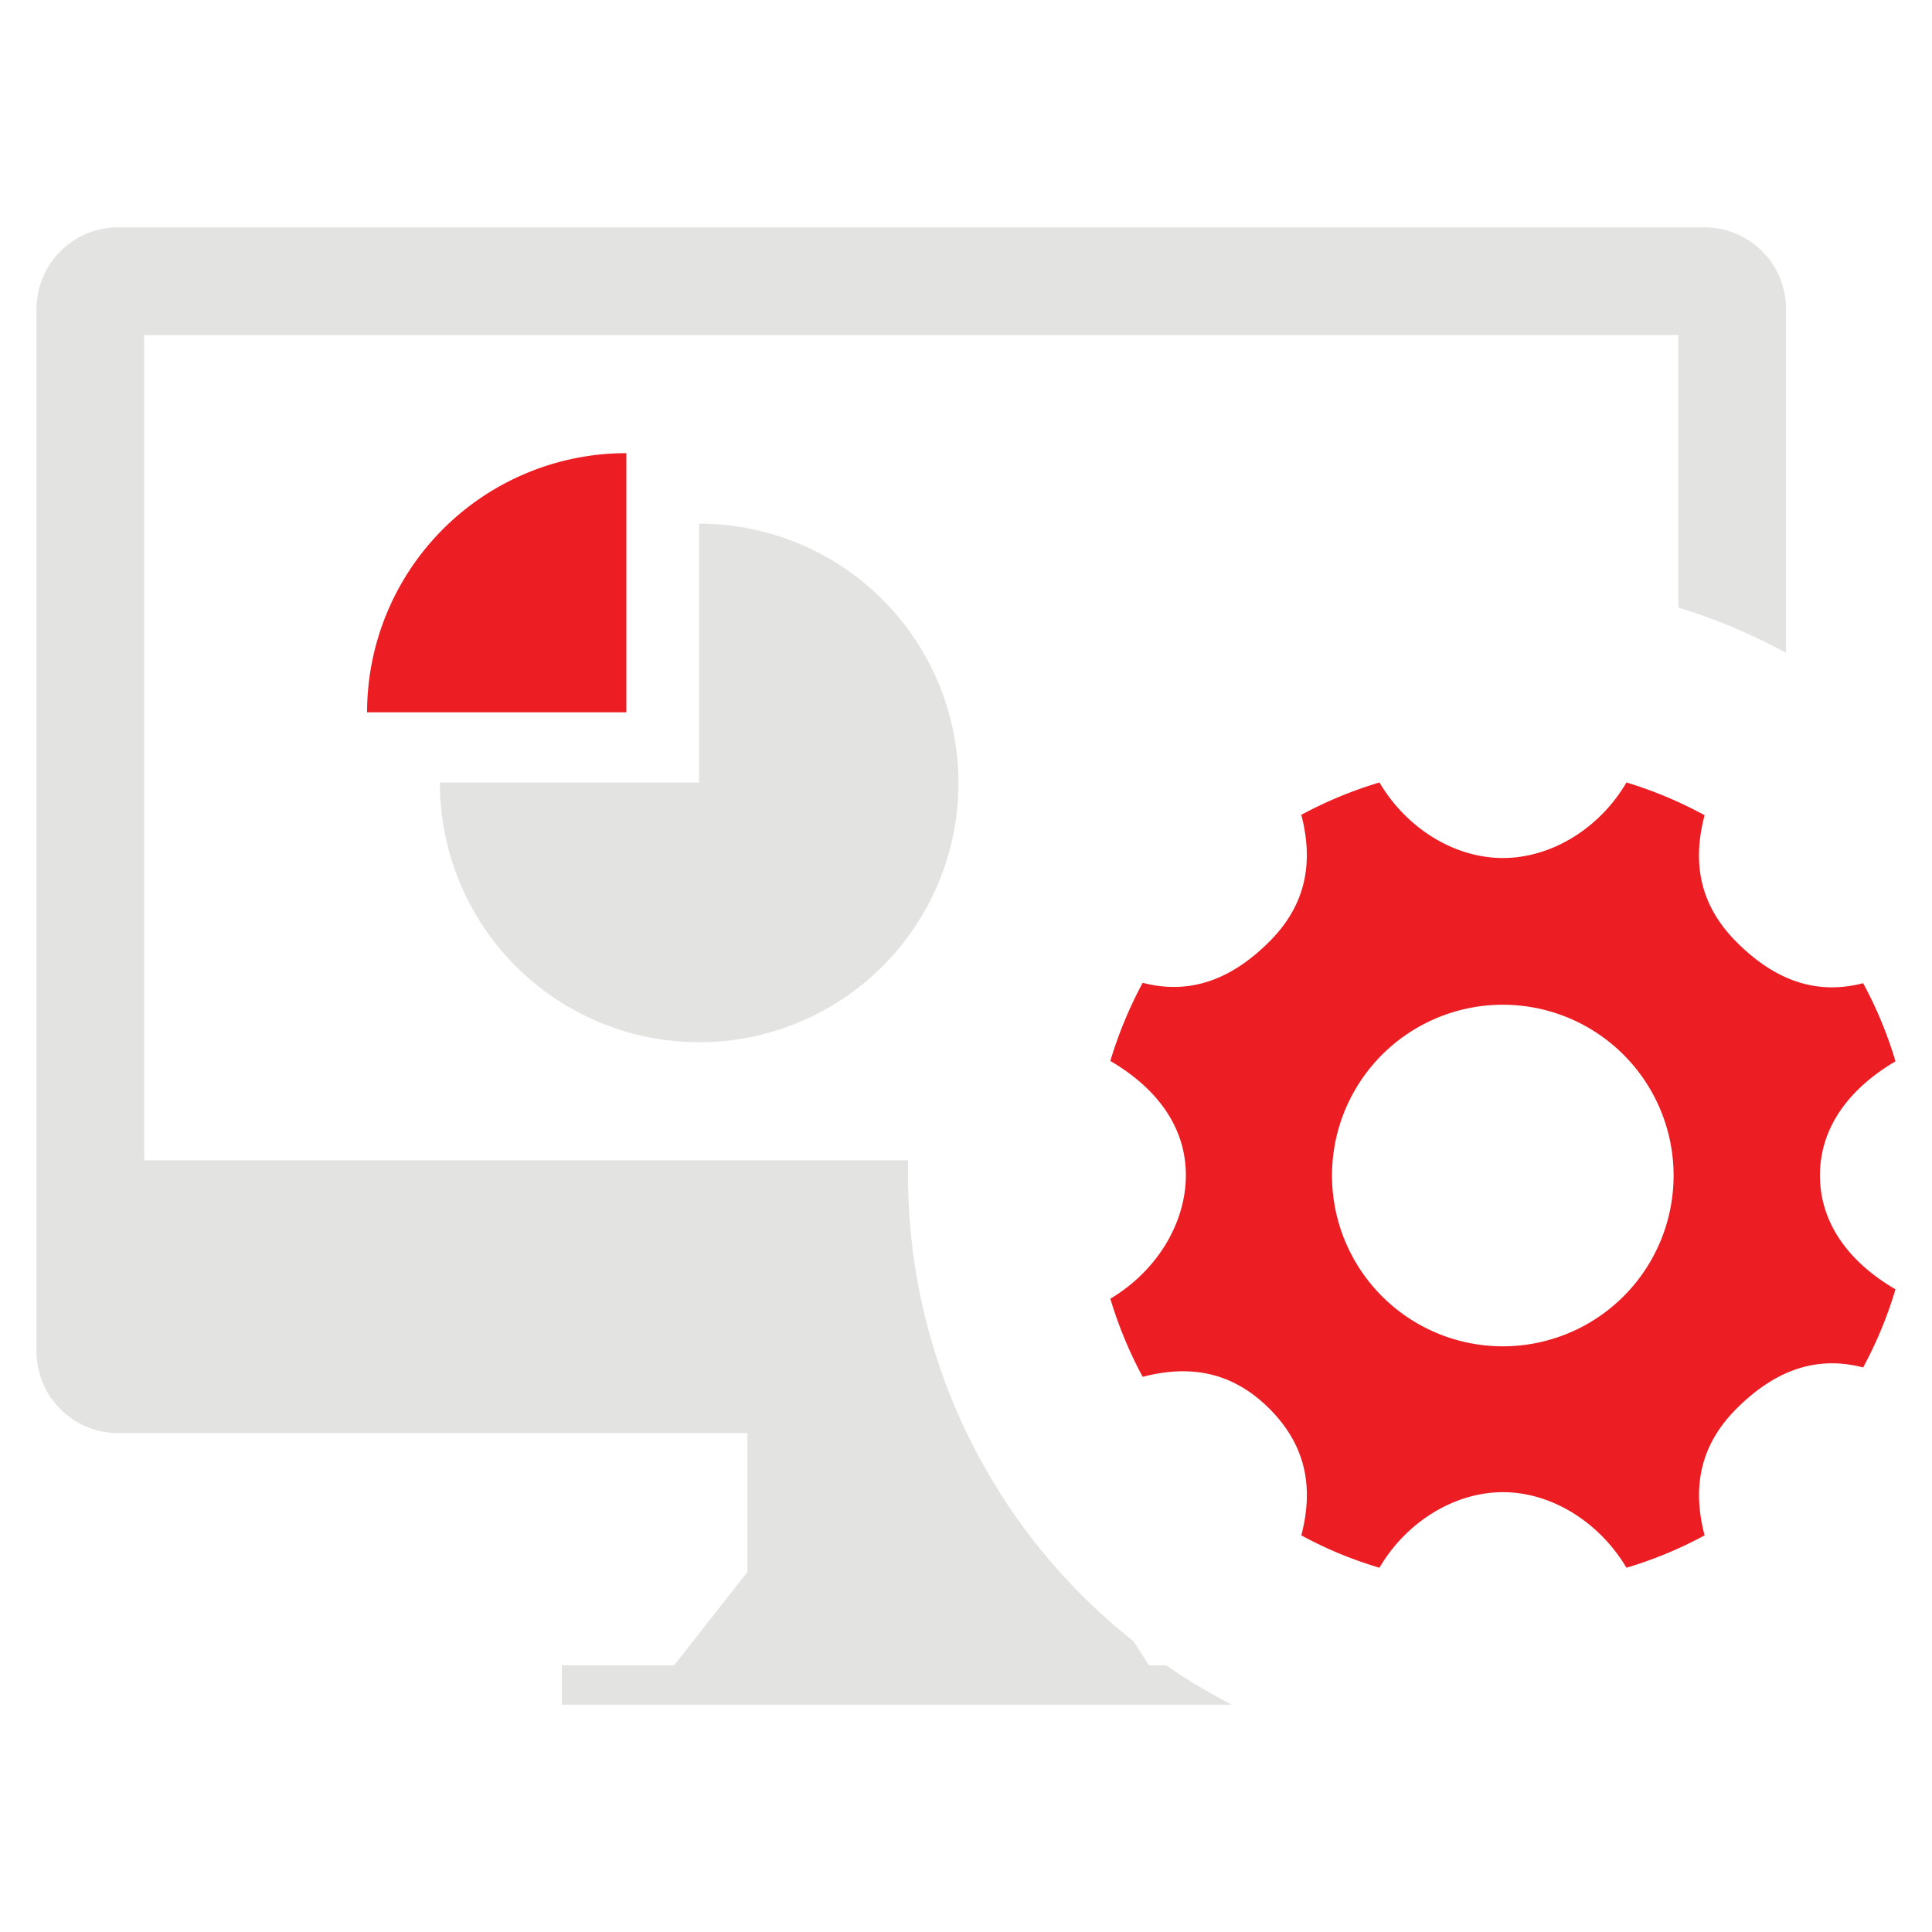 <svg id="图层_1" data-name="图层 1" xmlns="http://www.w3.org/2000/svg" viewBox="0 0 200 200"><defs><style>.cls-1{fill:#e3e3e2;}.cls-2{fill:#ec1e24;}</style></defs><path class="cls-1" d="M72.37,54.21A26.84,26.84,0,1,1,45.54,81H72.37Z"/><path class="cls-2" d="M64.84,46.91V73.74H38A26.84,26.84,0,0,1,64.84,46.91Z"/><path class="cls-2" d="M188.4,121.69c0-5.06,3.12-9.06,7.82-11.82a41.91,41.91,0,0,0-3.35-8.09c-5.26,1.37-9.53-.68-13.11-4.27s-4.69-7.85-3.3-13.12A43.26,43.26,0,0,0,168.37,81c-2.75,4.71-7.72,7.82-12.79,7.82s-10-3.11-12.78-7.82a42.93,42.93,0,0,0-8.09,3.35c1.37,5.27.28,9.54-3.3,13.12s-7.85,5.64-13.12,4.27a43.26,43.26,0,0,0-3.35,8.09c4.71,2.75,7.82,6.75,7.82,11.82s-3.11,10-7.82,12.79a43.21,43.21,0,0,0,3.35,8.09c5.27-1.38,9.54-.28,13.12,3.3s4.68,7.85,3.3,13.11a41.44,41.44,0,0,0,8.09,3.35c2.75-4.7,7.72-7.82,12.78-7.82s10,3.12,12.79,7.82a42.17,42.17,0,0,0,8.09-3.35c-1.38-5.26-.28-9.53,3.3-13.11s7.85-5.65,13.11-4.27a42.55,42.55,0,0,0,3.35-8.09c-4.7-2.74-7.82-6.74-7.82-11.82Zm-32.83,17.68a17.68,17.68,0,1,1,17.68-17.68,17.68,17.68,0,0,1-17.68,17.68Zm0,0"/><path class="cls-1" d="M69.78,172.39H58.16v4.08h69.37a62.38,62.38,0,0,1-6.82-4.08h-1.77l-1.6-2.49A61.43,61.43,0,0,1,94,121.69c0-.53,0-1,0-1.58H14.93V34.68H173.75V62.89a60.48,60.48,0,0,1,11.14,4.69V32a8.46,8.46,0,0,0-8.46-8.47H12.24A8.47,8.47,0,0,0,3.78,32v99.26h0v8.63a8.46,8.46,0,0,0,8.46,8.46H77.37v14.39Z"/></svg>